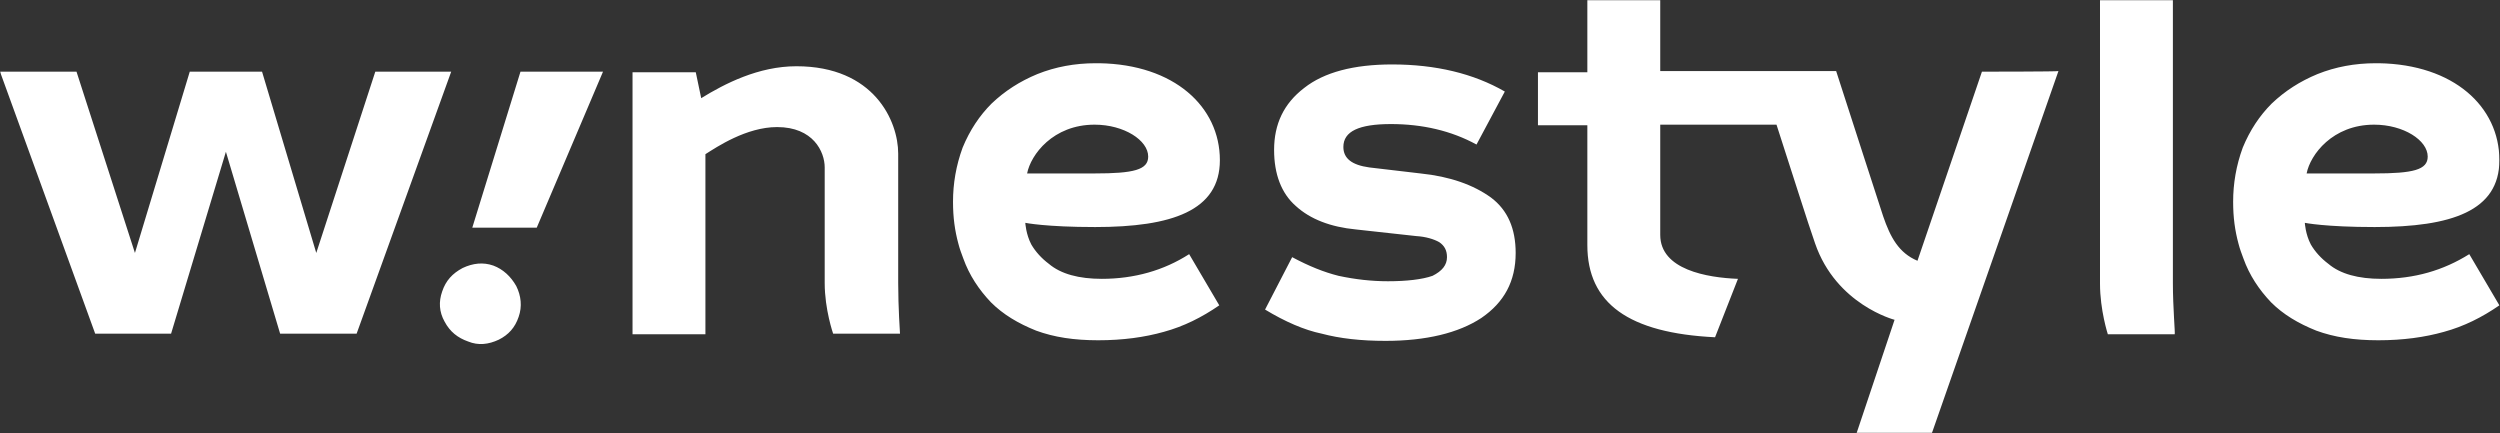 <svg width="1478" height="256" viewBox="0 0 1478 256" fill="none" xmlns="http://www.w3.org/2000/svg">
<rect x="0" y="0" width="1478" height="256" fill="#333333" stroke="none"/>
<g clip-path="url(#clip0_920_2820)">
<mask id="mask0_920_2820" style="mask-type:luminance" maskUnits="userSpaceOnUse" x="0" y="0" width="1478" height="256">
<path d="M1478 0H0V256H1478V0Z" fill="white"/>
</mask>
<g mask="url(#mask0_920_2820)">
<path d="M305.216 169.124C308.065 174.821 308.777 181.229 306.64 187.282C304.504 193.691 300.586 197.964 294.888 200.812C288.833 203.661 282.779 204.373 276.724 201.88C270.67 199.744 266.04 196.184 262.835 190.131C259.629 184.434 259.273 178.381 261.41 172.328C263.547 165.919 267.465 161.647 273.519 158.442C279.573 155.594 285.628 154.882 291.682 157.018C297.381 159.154 302.011 163.427 305.216 169.124ZM221.878 42.37L186.976 149.541L154.923 42.37H112.186L79.776 149.541L45.23 42.37H0L56.271 197.252H101.145L133.554 89.725L165.607 197.252H210.838L266.752 42.37H221.878ZM279.217 134.587H317.325L356.501 42.37H307.709L279.217 134.587ZM651.388 164.851C637.855 164.851 627.171 162.003 620.048 155.95C615.774 152.745 612.213 148.829 609.719 144.556C606.514 138.503 606.158 131.739 606.158 131.739C606.158 131.739 618.267 134.231 647.471 134.231C692.701 134.231 721.193 124.618 721.193 94.709C721.193 63.021 694.126 38.097 649.964 37.385H647.827C635.362 37.385 623.965 39.522 613.281 43.794C602.953 48.067 594.049 53.764 586.214 61.241C579.091 68.362 573.393 76.907 569.119 87.232C565.201 97.914 563.421 108.595 563.421 119.277C563.421 128.534 564.489 136.367 566.626 144.2C567.338 147.049 568.407 149.897 569.475 152.745C573.037 162.715 578.735 171.26 585.858 178.737C592.981 185.858 601.884 191.199 612.569 195.471C623.253 199.388 635.006 201.168 649.252 201.168C663.853 201.168 676.675 199.388 688.071 196.184C699.824 192.979 710.508 187.638 720.837 180.517L703.029 150.253C688.071 159.866 670.62 164.851 651.388 164.851ZM647.115 73.702C664.566 73.702 678.812 82.96 678.812 92.573C678.812 100.406 670.264 102.542 647.115 102.542H607.227C609.363 91.505 622.541 73.702 647.115 73.702ZM1407.84 164.851C1394.31 164.851 1383.62 162.003 1376.5 155.95C1372.22 152.745 1368.66 148.829 1366.17 144.556C1362.97 138.503 1362.61 131.739 1362.61 131.739C1362.61 131.739 1374.72 134.231 1403.92 134.231C1449.51 134.231 1477.64 124.618 1477.64 94.709C1477.64 63.021 1450.58 38.097 1406.41 37.385H1404.63C1392.17 37.385 1380.77 39.522 1370.09 43.794C1359.76 48.067 1350.86 53.764 1343.02 61.241C1335.9 68.362 1330.2 76.907 1325.93 87.232C1322.01 97.914 1320.23 108.595 1320.23 119.277C1320.23 128.534 1321.3 136.367 1323.43 144.2C1324.15 147.049 1325.21 149.897 1326.28 152.745C1329.84 162.715 1335.54 171.26 1342.67 178.737C1349.79 185.858 1358.69 191.199 1369.38 195.471C1380.06 199.388 1391.81 201.168 1406.06 201.168C1420.66 201.168 1433.48 199.388 1444.88 196.184C1456.63 192.979 1467.32 187.638 1477.64 180.517L1459.84 150.253C1444.52 159.866 1427.43 164.851 1407.84 164.851ZM1403.57 73.702C1421.02 73.702 1435.26 82.96 1435.26 92.573C1435.26 100.406 1426.72 102.542 1403.57 102.542H1363.68C1365.81 91.505 1378.99 73.702 1403.57 73.702ZM881.458 116.784C871.13 109.307 857.24 104.323 839.789 102.542L809.517 98.982C799.188 97.558 794.202 93.641 794.202 86.876C794.202 77.619 803.462 73.346 822.338 73.346C840.857 73.346 857.952 77.263 872.91 85.452L889.649 54.12C871.13 43.438 848.693 38.097 823.05 38.097C800.257 38.097 782.806 42.726 771.053 51.983C758.944 61.241 753.246 73.346 753.246 88.656C753.246 102.898 757.519 114.292 766.067 121.769C774.614 129.602 786.723 134.231 801.681 135.655L837.296 139.572C842.994 139.928 847.624 141.352 850.829 143.132C854.035 145.268 855.459 148.117 855.459 152.033C855.459 156.662 852.61 160.223 846.912 163.071C840.857 165.207 831.598 166.275 820.557 166.275C810.941 166.275 801.325 165.207 791.353 163.071C782.806 160.935 773.902 157.374 763.93 152.033L747.904 183.01C759.656 190.131 771.053 195.115 781.381 197.252C792.065 200.1 804.531 201.524 819.133 201.524C842.994 201.524 862.226 196.896 875.759 187.994C889.293 178.737 896.06 166.275 896.06 149.541C896.06 135.299 891.43 124.261 881.458 116.784ZM531.012 90.793C531.012 71.566 516.766 39.166 470.823 39.166C448.386 39.166 428.442 49.491 414.552 58.036L411.347 42.726H373.952V197.608H417.045V91.149C423.812 86.876 441.263 75.127 459.426 75.127C480.795 75.127 487.562 89.725 487.562 98.982V167.344C487.562 183.01 492.548 197.252 492.548 197.252H532.08C532.08 197.252 531.012 181.586 531.012 167.344V90.793ZM1284.61 167.344V0H1241.52V167.7C1241.52 183.366 1246.15 197.608 1246.15 197.608H1285.68C1286.04 197.252 1284.61 181.942 1284.61 167.344ZM1171.72 42.37L1133.61 154.17C1122.57 149.541 1117.58 140.284 1113.31 127.822C1109.75 116.784 1095.14 71.922 1085.53 42.014H981.534V0H938.441V42.726H909.237V74.058H938.441V144.912C938.441 179.449 963.015 196.896 1013.94 199.388L1027.48 164.851C1009.31 164.139 981.534 159.51 981.534 138.86V73.702H1050.27C1059.17 101.118 1068.79 131.739 1073.06 143.844C1085.53 180.161 1120.07 189.063 1120.07 189.063L1097.64 256H1142.16L1216.95 42.014C1216.95 42.37 1171.72 42.37 1171.72 42.37Z" fill="white"/>
</g>
</g>
<defs>
<clipPath id="clip0_920_2820">
<rect width="1478" height="256" fill="white"/>
</clipPath>
</defs>
</svg>
